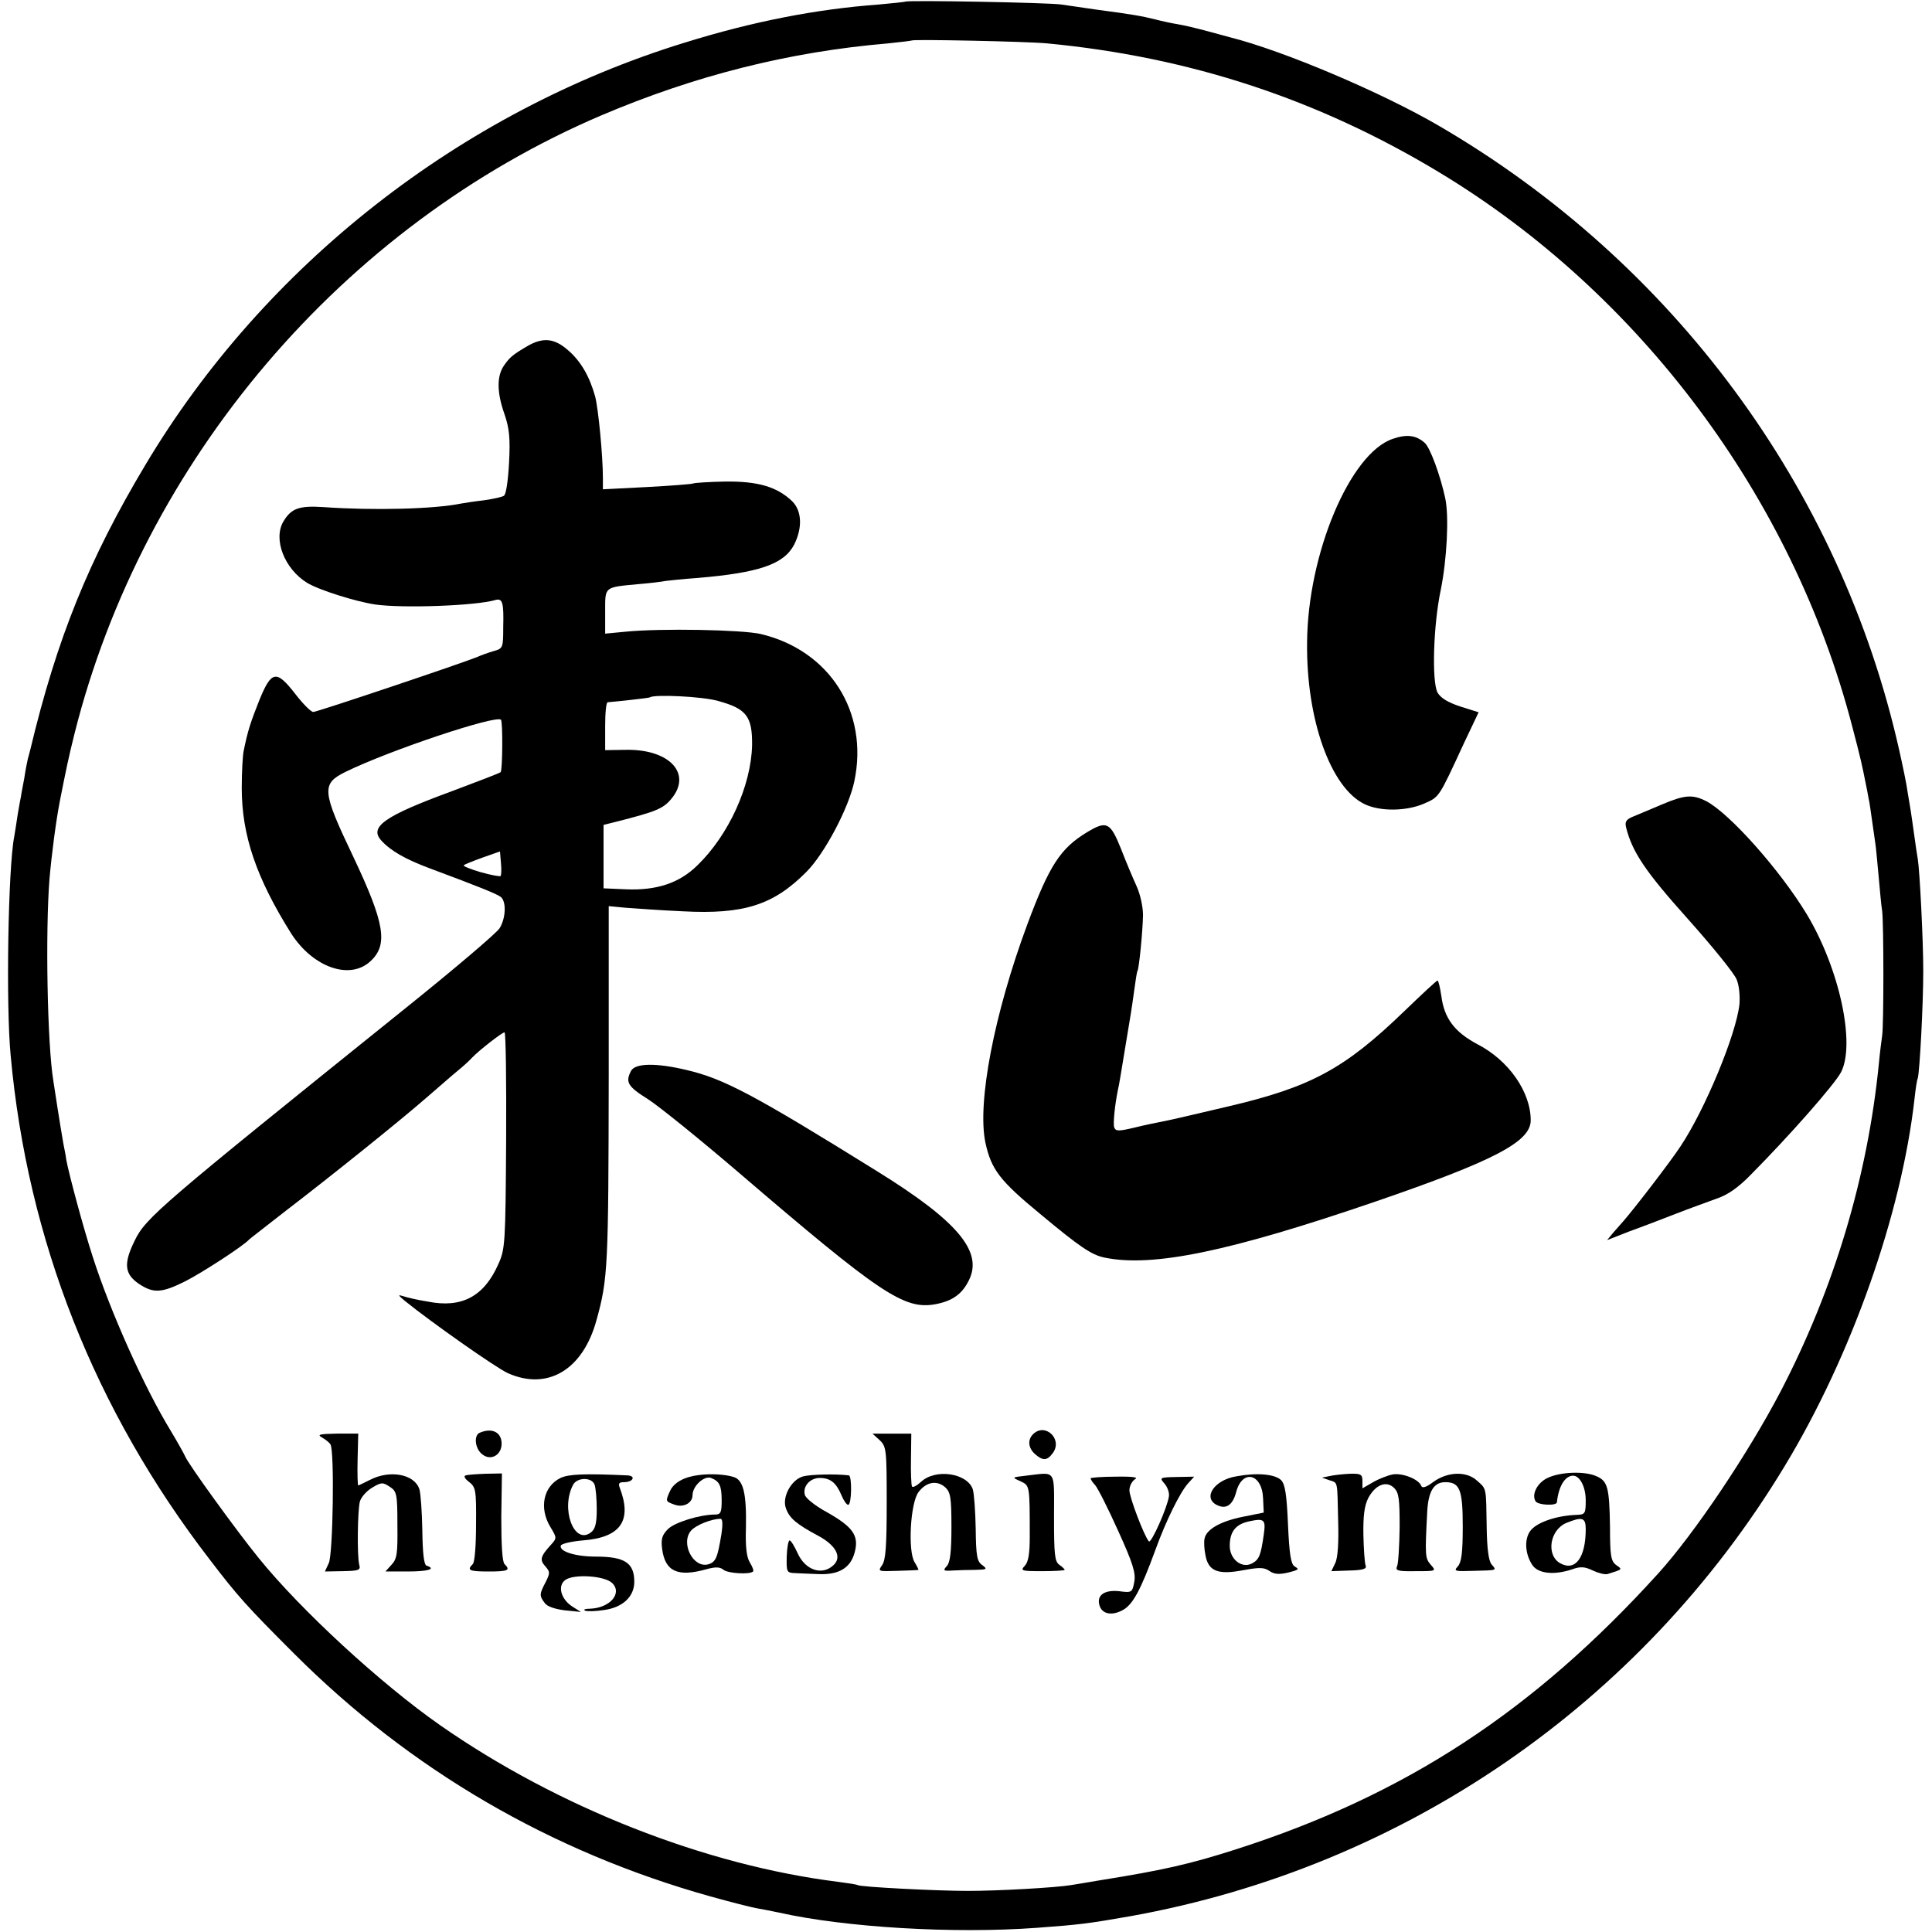 <?xml version="1.0" standalone="no"?>
<!DOCTYPE svg PUBLIC "-//W3C//DTD SVG 20010904//EN"
 "http://www.w3.org/TR/2001/REC-SVG-20010904/DTD/svg10.dtd">
<svg version="1.0" xmlns="http://www.w3.org/2000/svg"
 width="597pt" height="597pt" viewBox="0 0 597 597"
 preserveAspectRatio="xMidYMid meet">
<g transform="translate(0,597) scale(0.1,-0.1)"
fill="#000000" stroke="none">
<path d="M2798 5965 c-2 -1 -39 -5 -83 -9 -191 -14 -388 -52 -600 -118 -692
-213 -1298 -688 -1666 -1305 -174 -291 -273 -535 -355 -878 -3 -11 -6 -24 -8
-30 -1 -5 -7 -32 -11 -60 -5 -27 -10 -52 -10 -55 -1 -3 -5 -27 -10 -55 -4 -27
-9 -59 -11 -70 -19 -97 -26 -522 -11 -677 52 -570 260 -1096 615 -1557 87
-114 115 -145 261 -291 359 -359 793 -612 1286 -750 61 -17 124 -33 140 -36
17 -3 49 -9 72 -14 205 -46 540 -66 798 -47 135 10 157 13 289 36 844 152
1577 656 2021 1391 207 342 361 780 401 1135 3 28 7 56 10 63 6 21 17 227 17
332 0 95 -11 311 -17 346 -2 11 -7 44 -11 74 -4 30 -9 62 -10 70 -1 8 -6 35
-10 60 -3 25 -16 86 -27 135 -182 806 -698 1505 -1423 1927 -175 102 -478 231
-645 273 -8 2 -40 11 -70 19 -30 8 -71 18 -90 21 -19 3 -51 10 -70 15 -40 10
-73 16 -180 30 -41 6 -91 13 -110 16 -37 6 -476 14 -482 9z m437 -129 c442
-42 839 -173 1213 -399 620 -374 1090 -1004 1274 -1706 29 -110 32 -126 43
-181 3 -14 7 -35 9 -47 3 -11 7 -43 11 -70 4 -26 8 -58 10 -70 2 -12 6 -57 10
-100 4 -43 8 -91 11 -108 5 -41 5 -354 0 -385 -2 -14 -7 -52 -10 -85 -35 -353
-139 -698 -304 -1015 -100 -191 -265 -437 -377 -561 -386 -426 -781 -685
-1304 -853 -143 -46 -227 -65 -421 -96 -36 -6 -76 -13 -90 -15 -48 -8 -225
-18 -320 -18 -95 0 -331 12 -340 18 -3 2 -30 6 -60 10 -410 51 -866 230 -1230
484 -182 127 -431 356 -561 517 -66 81 -219 292 -227 314 -3 7 -23 43 -44 78
-82 134 -187 369 -241 537 -29 89 -73 253 -82 300 -2 17 -7 39 -9 50 -3 17
-12 69 -31 194 -19 114 -25 463 -12 626 7 79 20 178 32 240 19 96 27 135 45
207 212 845 829 1570 1627 1911 289 123 580 197 888 223 39 4 71 8 73 9 5 4
352 -3 417 -9z"/>
<path d="M1634 4903 c-50 -29 -59 -37 -77 -63 -22 -32 -22 -83 2 -150 15 -44
18 -75 14 -150 -3 -55 -9 -98 -16 -102 -6 -4 -34 -10 -62 -14 -27 -3 -59 -8
-70 -10 -83 -17 -270 -22 -425 -11 -76 5 -100 -4 -124 -44 -33 -55 3 -147 73
-190 36 -22 150 -58 211 -67 84 -12 311 -4 371 14 22 6 26 -8 24 -85 0 -63 -1
-65 -30 -73 -17 -5 -39 -13 -50 -18 -46 -19 -495 -170 -507 -170 -7 0 -32 25
-55 55 -59 76 -74 73 -111 -17 -27 -68 -36 -94 -49 -158 -3 -14 -6 -65 -6
-115 0 -146 45 -278 153 -450 67 -104 181 -145 245 -85 55 51 44 117 -54 324
-97 203 -98 224 -23 261 137 67 464 176 480 161 6 -6 5 -156 -1 -162 -3 -3
-71 -29 -151 -59 -207 -76 -256 -110 -218 -152 29 -32 74 -58 152 -87 150 -56
205 -78 218 -88 17 -15 15 -65 -4 -96 -9 -15 -141 -127 -293 -249 -757 -609
-801 -646 -835 -717 -35 -71 -31 -103 13 -133 45 -30 70 -29 144 8 53 27 182
111 197 129 3 3 55 43 115 90 137 105 349 275 435 350 36 31 78 68 94 81 16
13 36 31 45 41 23 24 93 78 100 78 4 0 6 -150 5 -334 -2 -317 -3 -336 -24
-382 -44 -100 -113 -137 -218 -116 -32 5 -66 13 -77 17 -16 5 -15 3 5 -14 84
-68 282 -207 319 -224 123 -55 232 10 274 163 36 129 37 167 38 758 l0 522 52
-5 c29 -2 108 -8 177 -11 188 -10 280 19 382 122 56 56 131 198 148 280 45
214 -77 405 -290 455 -57 13 -307 18 -417 7 l-63 -6 0 69 c0 77 -4 74 103 84
37 3 76 8 85 10 9 1 53 6 97 9 190 16 267 42 299 103 26 52 24 104 -6 134 -47
45 -106 62 -206 61 -52 -1 -97 -4 -100 -6 -4 -2 -68 -7 -143 -11 l-136 -7 0
34 c0 69 -14 215 -24 253 -17 61 -44 109 -84 143 -41 36 -75 40 -121 15z m585
-1099 c88 -24 106 -48 105 -137 -3 -125 -72 -277 -169 -371 -56 -55 -126 -78
-221 -74 l-69 3 0 98 0 98 40 10 c122 31 144 40 169 70 65 77 -3 153 -136 152
l-68 -1 0 74 c0 41 3 74 8 74 26 2 127 13 130 15 12 10 163 3 211 -11z m-672
-541 c-3 -2 -30 3 -62 12 -31 9 -55 19 -52 21 2 3 28 13 58 24 l54 19 3 -36
c2 -19 1 -37 -1 -40z"/>
<path d="M4304 4614 c-132 -44 -263 -355 -265 -629 -3 -238 73 -450 178 -500
48 -23 129 -22 184 2 47 21 44 16 122 185 l46 97 -57 18 c-39 13 -60 26 -70
43 -18 35 -13 208 10 317 19 94 26 226 14 283 -15 70 -47 158 -64 172 -26 23
-55 27 -98 12z"/>
<path d="M5135 3484 c-33 -14 -73 -31 -88 -37 -22 -9 -27 -16 -22 -35 19 -75
60 -136 190 -281 76 -85 144 -169 151 -187 8 -18 11 -51 9 -77 -10 -93 -106
-325 -182 -439 -32 -49 -147 -198 -178 -233 -5 -6 -19 -21 -30 -34 l-19 -23
69 27 c39 14 104 39 145 55 41 16 97 36 124 46 34 11 68 35 105 73 122 123
260 280 280 318 45 88 -5 320 -106 488 -83 137 -238 311 -310 349 -43 22 -67
20 -138 -10z"/>
<path d="M3360 3399 c-83 -50 -117 -102 -185 -284 -103 -277 -156 -553 -130
-676 18 -83 45 -118 169 -220 121 -101 159 -127 199 -135 149 -31 387 19 837
173 367 126 480 185 480 251 0 88 -68 186 -166 236 -69 37 -101 79 -110 147
-4 27 -9 49 -12 49 -3 0 -48 -42 -101 -93 -186 -180 -290 -236 -546 -296 -93
-22 -183 -43 -200 -46 -16 -3 -56 -11 -88 -19 -50 -12 -59 -12 -64 0 -4 12 2
71 12 119 2 6 10 55 19 110 9 55 18 109 20 121 2 12 7 45 11 75 4 30 8 56 10
59 5 9 16 122 17 172 0 27 -9 66 -20 90 -11 24 -33 76 -48 115 -33 82 -44 88
-104 52z"/>
<path d="M1950 2661 c-18 -35 -11 -48 53 -88 34 -22 159 -123 277 -224 441
-378 514 -427 611 -409 53 10 83 32 104 76 42 88 -38 182 -285 335 -383 238
-474 286 -590 313 -93 22 -157 21 -170 -3z"/>
<path d="M1483 1543 c-19 -7 -16 -47 5 -65 26 -24 62 -6 62 31 0 35 -29 50
-67 34z"/>
<path d="M3192 1538 c-17 -17 -15 -42 6 -61 25 -22 38 -21 56 4 30 43 -25 94
-62 57z"/>
<path d="M995 1528 c11 -6 23 -16 26 -21 13 -18 8 -341 -5 -367 l-12 -26 55 1
c50 1 56 3 51 20 -7 31 -5 167 2 195 4 14 21 33 38 43 28 17 33 17 54 3 22
-14 24 -22 24 -118 1 -88 -1 -105 -18 -123 l-19 -21 69 0 c64 0 89 8 58 18 -8
3 -12 38 -13 109 -1 57 -5 114 -9 127 -15 47 -91 61 -153 29 -18 -9 -34 -17
-36 -17 -2 0 -3 36 -2 80 l2 80 -66 0 c-54 -1 -62 -3 -46 -12z"/>
<path d="M2718 1520 c21 -20 22 -29 22 -193 0 -133 -3 -177 -14 -193 -14 -20
-13 -20 47 -18 34 1 63 2 65 3 1 0 -4 11 -12 24 -21 34 -13 182 12 216 24 32
57 38 83 15 16 -15 19 -31 19 -122 0 -77 -4 -110 -14 -121 -13 -14 -11 -16 17
-14 18 1 50 2 71 2 36 1 38 2 21 15 -16 11 -19 28 -20 112 -1 55 -5 109 -9
122 -17 50 -115 65 -160 23 -13 -12 -26 -19 -28 -14 -2 4 -4 43 -3 86 l1 77
-60 0 -60 0 22 -20z"/>
<path d="M1439 1411 c-7 -2 -3 -10 10 -20 21 -16 23 -25 22 -131 0 -66 -4
-117 -10 -123 -19 -19 -12 -23 49 -23 61 0 68 4 49 23 -7 7 -10 60 -10 145 l2
135 -51 -1 c-27 -1 -55 -3 -61 -5z"/>
<path d="M1732 1403 c-53 -26 -67 -93 -31 -152 20 -33 20 -34 1 -55 -32 -35
-35 -46 -17 -66 15 -17 15 -21 1 -49 -19 -36 -20 -42 -3 -64 7 -11 31 -19 62
-23 l50 -5 -27 17 c-35 23 -46 64 -21 82 27 19 122 13 145 -10 32 -32 -8 -77
-69 -79 -15 0 -22 -3 -15 -6 7 -3 34 -2 59 2 58 8 93 42 93 87 0 59 -30 78
-119 78 -63 0 -114 16 -108 34 2 6 33 13 68 16 117 9 153 61 114 163 -5 13 -2
17 13 17 29 0 38 20 10 21 -131 6 -181 4 -206 -8z m105 -20 c4 -10 7 -44 7
-77 0 -45 -5 -62 -19 -72 -52 -38 -93 75 -54 148 12 23 57 24 66 1z"/>
<path d="M2160 1412 c-45 -5 -77 -23 -89 -48 -15 -33 -15 -33 12 -43 28 -11
57 4 57 29 0 28 36 61 57 53 26 -10 33 -23 33 -70 0 -36 -3 -43 -20 -43 -47 0
-125 -24 -146 -45 -18 -18 -22 -31 -18 -61 9 -70 48 -88 137 -63 29 8 42 7 53
-2 14 -11 81 -15 91 -5 3 2 -2 15 -10 28 -10 16 -14 49 -12 108 2 105 -8 147
-38 156 -25 8 -71 11 -107 6z m69 -184 c-12 -72 -17 -85 -41 -92 -47 -12 -86
67 -52 105 16 17 61 35 90 36 7 0 8 -16 3 -49z"/>
<path d="M2482 1408 c-37 -10 -67 -65 -53 -100 11 -30 33 -48 98 -83 55 -29
75 -65 50 -90 -35 -35 -88 -18 -112 35 -10 22 -21 40 -25 40 -4 0 -8 -22 -9
-50 -1 -48 0 -50 26 -51 16 -1 47 -2 71 -3 63 -3 100 18 113 67 14 52 -5 79
-89 126 -33 18 -63 42 -65 52 -7 26 16 52 46 52 33 0 51 -15 67 -53 7 -17 16
-30 21 -30 11 0 12 90 2 91 -41 5 -117 3 -141 -3z"/>
<path d="M3170 1410 c-44 -5 -44 -5 -17 -17 29 -14 29 -10 29 -171 0 -52 -4
-78 -15 -90 -15 -16 -11 -17 54 -17 38 0 69 2 69 4 0 2 -7 9 -17 16 -14 10
-16 33 -16 147 0 151 9 139 -87 128z"/>
<path d="M3820 1408 c-67 -11 -104 -65 -61 -88 29 -15 50 -2 61 40 19 71 80
57 83 -20 l2 -44 -65 -13 c-69 -14 -113 -39 -118 -68 -2 -9 -1 -33 3 -51 9
-49 38 -61 117 -46 49 9 64 9 80 -2 18 -13 37 -12 78 0 13 5 13 6 0 14 -11 7
-16 38 -20 129 -4 93 -9 124 -21 137 -19 19 -75 24 -139 12z m85 -181 c-9 -63
-14 -76 -36 -88 -32 -17 -69 13 -69 54 0 44 18 67 60 76 47 10 52 6 45 -42z"/>
<path d="M4109 1409 l-24 -5 23 -8 c27 -9 24 1 27 -126 2 -66 -1 -114 -9 -130
l-12 -25 56 2 c41 1 54 5 50 15 -3 7 -6 50 -7 94 -1 60 3 91 15 115 22 41 56
55 80 31 15 -15 17 -35 17 -122 -1 -58 -4 -112 -8 -120 -6 -13 2 -16 57 -15
64 0 65 0 47 20 -17 20 -18 26 -11 160 3 66 20 95 56 95 45 0 54 -23 54 -137
0 -81 -4 -110 -15 -123 -14 -15 -10 -16 48 -14 76 2 72 1 56 20 -9 11 -14 48
-15 113 -2 126 0 119 -29 145 -33 31 -92 29 -137 -4 -21 -16 -33 -19 -36 -12
-7 21 -58 41 -88 36 -16 -3 -44 -14 -61 -24 l-33 -19 0 23 c0 20 -5 23 -39 22
-21 -1 -49 -4 -62 -7z"/>
<path d="M4782 1403 c-32 -15 -50 -51 -37 -72 7 -12 65 -15 66 -3 5 49 25 82
50 82 21 0 39 -35 39 -76 0 -41 -2 -44 -27 -45 -64 -2 -128 -24 -146 -52 -17
-26 -14 -70 8 -103 18 -27 68 -32 124 -13 25 9 38 8 63 -4 17 -8 37 -13 45
-11 48 15 47 14 27 28 -16 12 -19 28 -19 118 -2 121 -7 141 -41 156 -36 17
-113 14 -152 -5z m118 -158 c0 -88 -32 -131 -78 -106 -45 24 -34 103 18 125
49 20 60 17 60 -19z"/>
<path d="M3370 1402 c0 -3 6 -13 14 -21 8 -9 40 -72 71 -141 46 -101 55 -131
50 -158 -6 -33 -8 -34 -46 -29 -46 5 -70 -12 -62 -42 7 -28 37 -35 71 -17 32
16 57 63 102 186 33 91 76 178 101 206 l19 21 -54 -1 c-52 -1 -54 -2 -38 -20
9 -10 16 -28 14 -40 -5 -35 -55 -147 -62 -139 -15 18 -60 136 -60 158 0 13 8
28 17 34 12 6 -6 9 -60 8 -42 0 -77 -3 -77 -5z"/>
</g>
</svg>
